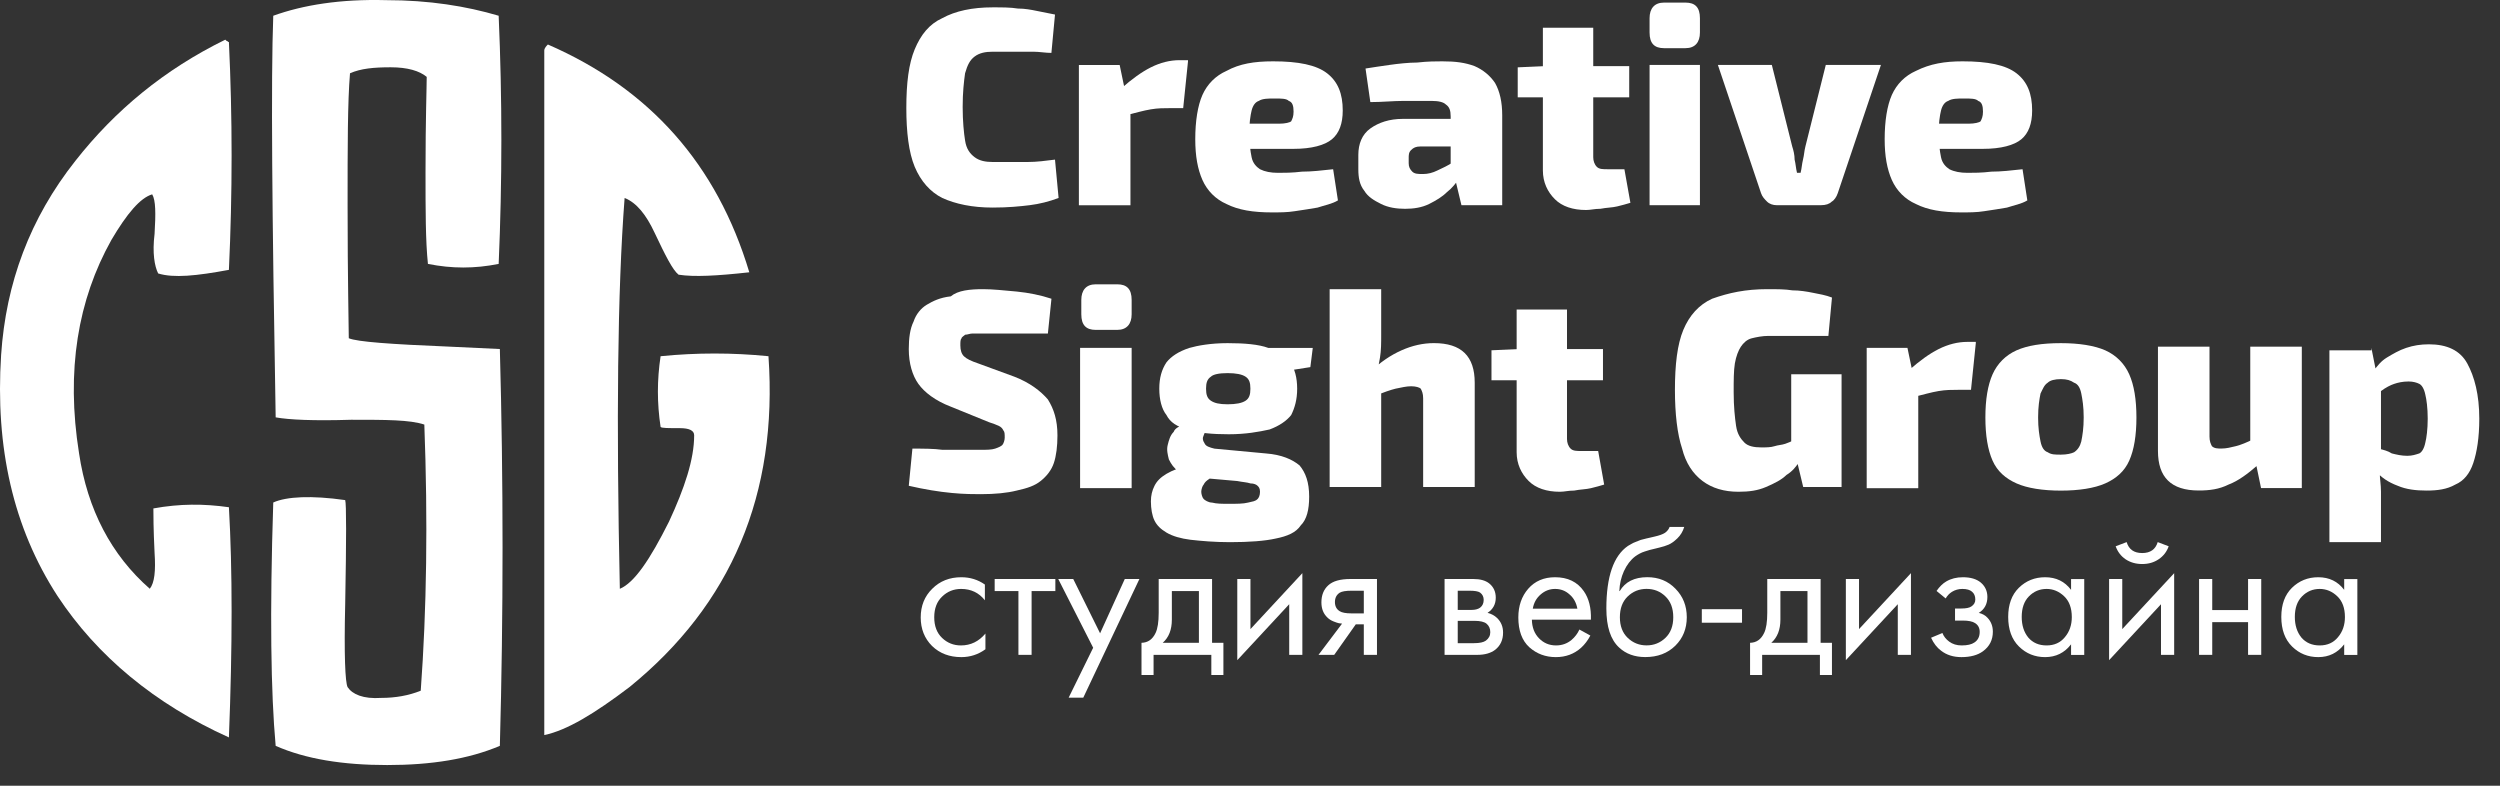 <svg width="105" height="33" viewBox="0 0 105 33" fill="none" xmlns="http://www.w3.org/2000/svg"><rect x="0" y="0" width="105" height="33" fill="#333333" stroke="none"/><g id="Group"><g id="Group 1171276660"><g id="ÑÑÑÐ´Ð¸Ñ Ð²ÐµÐ±-Ð´Ð¸Ð·Ð°Ð¹Ð½Ð°"><path id="Vector" d="M98.456 24.774V24.321H99.009V27.507H98.456V27.062C98.18 27.42 97.817 27.599 97.366 27.599C96.936 27.599 96.57 27.451 96.268 27.154C95.966 26.857 95.815 26.442 95.815 25.91C95.815 25.388 95.964 24.981 96.261 24.689C96.563 24.393 96.931 24.244 97.366 24.244C97.827 24.244 98.19 24.421 98.456 24.774ZM97.428 24.735C97.136 24.735 96.888 24.84 96.683 25.05C96.483 25.255 96.383 25.542 96.383 25.91C96.383 26.263 96.476 26.552 96.66 26.778C96.849 26.998 97.105 27.108 97.428 27.108C97.75 27.108 98.006 26.993 98.195 26.762C98.39 26.532 98.487 26.25 98.487 25.918C98.487 25.539 98.38 25.247 98.165 25.043C97.95 24.838 97.704 24.735 97.428 24.735Z" fill="white"/><path id="Vector_2" d="M92.361 27.504V24.318H92.914V25.623H94.419V24.318H94.972V27.504H94.419V26.13H92.914V27.504H92.361Z" fill="white"/><path id="Vector_3" d="M88.582 24.318H89.135V26.422L91.315 24.073V27.504H90.762V25.378L88.582 27.727V24.318ZM88.858 22.944L89.319 22.768C89.411 23.075 89.629 23.228 89.972 23.228C90.314 23.228 90.532 23.075 90.624 22.768L91.085 22.944C91.003 23.174 90.862 23.356 90.663 23.489C90.468 23.622 90.238 23.689 89.972 23.689C89.706 23.689 89.473 23.622 89.273 23.489C89.079 23.356 88.94 23.174 88.858 22.944Z" fill="white"/><path id="Vector_4" d="M86.985 24.774V24.321H87.538V27.507H86.985V27.062C86.709 27.42 86.345 27.599 85.895 27.599C85.465 27.599 85.099 27.451 84.797 27.154C84.495 26.857 84.344 26.442 84.344 25.91C84.344 25.388 84.493 24.981 84.79 24.689C85.091 24.393 85.46 24.244 85.895 24.244C86.356 24.244 86.719 24.421 86.985 24.774ZM85.957 24.735C85.665 24.735 85.416 24.84 85.212 25.05C85.012 25.255 84.912 25.542 84.912 25.91C84.912 26.263 85.004 26.552 85.189 26.778C85.378 26.998 85.634 27.108 85.957 27.108C86.279 27.108 86.535 26.993 86.724 26.762C86.919 26.532 87.016 26.25 87.016 25.918C87.016 25.539 86.908 25.247 86.694 25.043C86.478 24.838 86.233 24.735 85.957 24.735Z" fill="white"/><path id="Vector_5" d="M81.719 25.135L81.335 24.82C81.458 24.641 81.594 24.508 81.742 24.421C81.942 24.303 82.175 24.244 82.441 24.244C82.763 24.244 83.014 24.318 83.193 24.467C83.377 24.625 83.47 24.828 83.47 25.073C83.47 25.37 83.349 25.593 83.109 25.741C83.262 25.777 83.385 25.846 83.477 25.948C83.626 26.107 83.7 26.302 83.7 26.532C83.7 26.875 83.562 27.149 83.285 27.353C83.06 27.517 82.758 27.599 82.379 27.599C82.042 27.599 81.757 27.509 81.527 27.33C81.353 27.202 81.213 27.021 81.105 26.785L81.581 26.586C81.637 26.729 81.732 26.849 81.865 26.947C82.008 27.054 82.182 27.108 82.387 27.108C82.628 27.108 82.807 27.067 82.924 26.985C83.073 26.888 83.147 26.739 83.147 26.54C83.147 26.376 83.083 26.253 82.955 26.171C82.848 26.099 82.674 26.064 82.433 26.064H82.111V25.557H82.379C82.574 25.557 82.712 25.529 82.794 25.473C82.907 25.401 82.963 25.304 82.963 25.181C82.963 25.038 82.917 24.927 82.825 24.851C82.738 24.774 82.602 24.735 82.418 24.735C82.259 24.735 82.113 24.776 81.98 24.858C81.868 24.93 81.781 25.022 81.719 25.135Z" fill="white"/><path id="Vector_6" d="M77.526 24.318H78.079V26.422L80.26 24.072V27.504H79.707V25.377L77.526 27.727V24.318Z" fill="white"/><path id="Vector_7" d="M74.225 24.318H76.466V26.998H76.942V28.349H76.436V27.504H74.01V28.349H73.503V26.998C73.769 26.993 73.966 26.854 74.094 26.583C74.181 26.404 74.225 26.122 74.225 25.739V24.318ZM75.914 26.998V24.825H74.777V26.023C74.777 26.448 74.649 26.773 74.394 26.998H75.914Z" fill="white"/><path id="Vector_8" d="M71.476 26.154V25.586H73.165V26.154H71.476Z" fill="white"/><path id="Vector_9" d="M70.124 22.131H70.738C70.681 22.32 70.584 22.482 70.446 22.614C70.313 22.742 70.19 22.829 70.078 22.876C69.97 22.922 69.842 22.963 69.694 22.998C69.668 23.003 69.607 23.019 69.509 23.044C69.412 23.065 69.338 23.083 69.287 23.098C69.236 23.113 69.169 23.134 69.087 23.16C69.005 23.185 68.931 23.216 68.865 23.252C68.798 23.288 68.737 23.326 68.68 23.367C68.486 23.515 68.327 23.723 68.204 23.989C68.087 24.25 68.023 24.529 68.012 24.826H68.028C68.258 24.437 68.644 24.242 69.187 24.242C69.663 24.242 70.057 24.403 70.369 24.726C70.687 25.048 70.845 25.447 70.845 25.923C70.845 26.404 70.684 26.804 70.362 27.121C70.039 27.438 69.62 27.597 69.103 27.597C68.657 27.597 68.291 27.464 68.005 27.198C67.646 26.87 67.467 26.323 67.467 25.555C67.467 24.219 67.769 23.344 68.373 22.929C68.419 22.899 68.468 22.87 68.519 22.845C68.57 22.814 68.624 22.788 68.68 22.768C68.742 22.742 68.793 22.722 68.834 22.707C68.875 22.686 68.931 22.668 69.003 22.653C69.079 22.632 69.131 22.62 69.156 22.614C69.187 22.604 69.243 22.591 69.325 22.576C69.412 22.556 69.466 22.543 69.486 22.538C69.691 22.492 69.84 22.438 69.932 22.377C70.024 22.31 70.088 22.228 70.124 22.131ZM69.947 25.048C69.732 24.838 69.469 24.733 69.156 24.733C68.844 24.733 68.578 24.841 68.358 25.056C68.143 25.266 68.035 25.555 68.035 25.923C68.035 26.292 68.145 26.581 68.365 26.791C68.586 27.001 68.849 27.106 69.156 27.106C69.463 27.106 69.727 27.001 69.947 26.791C70.167 26.581 70.277 26.292 70.277 25.923C70.277 25.55 70.167 25.258 69.947 25.048Z" fill="white"/><path id="Vector_10" d="M66.335 26.44L66.795 26.693C66.688 26.898 66.557 27.069 66.404 27.208C66.112 27.469 65.759 27.599 65.344 27.599C64.914 27.599 64.543 27.461 64.231 27.184C63.924 26.903 63.77 26.486 63.77 25.933C63.77 25.447 63.909 25.045 64.185 24.728C64.467 24.405 64.843 24.244 65.314 24.244C65.846 24.244 66.248 24.439 66.519 24.828C66.734 25.135 66.834 25.534 66.818 26.025H64.339C64.344 26.348 64.444 26.609 64.638 26.808C64.832 27.008 65.07 27.108 65.352 27.108C65.603 27.108 65.82 27.031 66.005 26.877C66.148 26.755 66.258 26.609 66.335 26.44ZM64.377 25.565H66.25C66.204 25.314 66.094 25.114 65.92 24.966C65.751 24.812 65.549 24.735 65.314 24.735C65.083 24.735 64.879 24.815 64.7 24.974C64.525 25.127 64.418 25.324 64.377 25.565Z" fill="white"/><path id="Vector_11" d="M60.672 24.318H61.878C62.169 24.318 62.392 24.38 62.546 24.503C62.73 24.651 62.822 24.851 62.822 25.101C62.822 25.378 62.707 25.59 62.477 25.739C62.635 25.78 62.768 25.851 62.876 25.954C63.045 26.117 63.129 26.322 63.129 26.568C63.129 26.875 63.019 27.115 62.799 27.29C62.61 27.433 62.359 27.504 62.047 27.504H60.672V24.318ZM61.225 25.616H61.809C61.957 25.616 62.075 25.585 62.162 25.524C62.264 25.447 62.315 25.337 62.315 25.194C62.315 25.066 62.264 24.963 62.162 24.887C62.085 24.835 61.937 24.81 61.717 24.81H61.225V25.616ZM61.225 27.013H61.908C62.144 27.013 62.31 26.977 62.407 26.906C62.53 26.814 62.592 26.696 62.592 26.552C62.592 26.399 62.538 26.279 62.431 26.192C62.333 26.115 62.167 26.076 61.931 26.076H61.225V27.013Z" fill="white"/><path id="Vector_12" d="M55.377 27.504L56.367 26.192C56.336 26.192 56.293 26.186 56.236 26.176C56.185 26.166 56.108 26.14 56.006 26.099C55.904 26.058 55.819 26.005 55.753 25.938C55.584 25.78 55.499 25.567 55.499 25.301C55.499 24.999 55.594 24.761 55.783 24.587C55.973 24.408 56.285 24.318 56.72 24.318H57.833V27.504H57.28V26.222H56.943L56.037 27.504H55.377ZM57.28 25.762V24.81H56.766C56.526 24.81 56.359 24.838 56.267 24.894C56.134 24.981 56.067 25.112 56.067 25.286C56.067 25.46 56.134 25.588 56.267 25.67C56.364 25.731 56.528 25.762 56.758 25.762H57.28Z" fill="white"/><path id="Vector_13" d="M51.966 24.318H52.519V26.422L54.699 24.072V27.504H54.147V25.377L51.966 27.727V24.318Z" fill="white"/><path id="Vector_14" d="M48.665 24.318H50.907V26.998H51.383V28.349H50.876V27.504H48.45V28.349H47.943V26.998C48.209 26.993 48.407 26.854 48.535 26.583C48.621 26.404 48.665 26.122 48.665 25.739V24.318ZM50.354 26.998V24.825H49.218V26.023C49.218 26.448 49.09 26.773 48.834 26.998H50.354Z" fill="white"/><path id="Vector_15" d="M44.884 29.301L45.913 27.205L44.446 24.318H45.076L46.204 26.599L47.241 24.318H47.855L45.498 29.301H44.884Z" fill="white"/><path id="Vector_16" d="M44.325 24.825H43.327V27.504H42.774V24.825H41.776V24.318H44.325V24.825Z" fill="white"/><path id="Vector_17" d="M41.365 24.551V25.212C41.114 24.894 40.781 24.735 40.367 24.735C40.054 24.735 39.788 24.843 39.568 25.058C39.348 25.268 39.238 25.557 39.238 25.925C39.238 26.294 39.348 26.583 39.568 26.793C39.788 27.003 40.052 27.108 40.359 27.108C40.768 27.108 41.111 26.941 41.388 26.609V27.269C41.086 27.489 40.748 27.599 40.374 27.599C39.878 27.599 39.468 27.443 39.146 27.131C38.829 26.814 38.67 26.414 38.67 25.933C38.67 25.447 38.831 25.045 39.154 24.728C39.476 24.405 39.883 24.244 40.374 24.244C40.743 24.244 41.073 24.346 41.365 24.551Z" fill="white"/></g></g><g id="Group_2"><g id="Group_3"><path id="Vector_18" d="M9.614 21.304C9.765 23.922 9.765 27.145 9.614 30.972C6.492 29.562 4.075 27.548 2.414 25.03C0.551 22.16 -0.205 18.786 0.047 14.909C0.248 11.888 1.256 9.169 3.169 6.752C4.831 4.637 6.895 2.925 9.463 1.666L9.514 1.716C9.564 1.716 9.564 1.767 9.614 1.767C9.765 4.939 9.765 8.111 9.614 11.334C8.255 11.586 7.298 11.686 6.643 11.485C6.492 11.183 6.392 10.629 6.492 9.823C6.543 8.967 6.543 8.414 6.392 8.162C5.888 8.313 5.334 8.967 4.68 10.075C3.27 12.593 2.766 15.564 3.32 19.038C3.672 21.405 4.68 23.318 6.291 24.728C6.492 24.476 6.543 23.973 6.492 23.218C6.442 22.21 6.442 21.606 6.442 21.354C7.55 21.153 8.557 21.153 9.614 21.304Z" fill="white"/><path id="Vector_19" d="M20.994 14.659C21.145 20.198 21.145 25.788 20.994 31.326C19.685 31.88 18.124 32.132 16.261 32.132C14.398 32.132 12.836 31.88 11.578 31.326C11.376 29.111 11.326 25.737 11.477 21.105C12.031 20.853 13.088 20.802 14.498 21.004C14.549 21.155 14.549 22.615 14.498 25.385C14.448 27.5 14.498 28.658 14.599 28.859C14.8 29.161 15.254 29.363 16.009 29.312C16.613 29.312 17.167 29.212 17.671 29.01C17.922 25.586 17.973 21.86 17.822 17.832C17.217 17.63 16.21 17.63 14.75 17.63C13.189 17.68 12.132 17.63 11.578 17.529C11.427 8.919 11.376 3.33 11.477 0.661C12.736 0.208 14.297 -0.044 16.21 0.006C18.023 0.006 19.584 0.258 20.944 0.661C21.095 4.135 21.095 7.61 20.944 11.084C19.936 11.286 18.98 11.286 17.973 11.084C17.872 10.127 17.872 8.818 17.872 7.207C17.872 4.991 17.922 3.682 17.922 3.229C17.62 2.977 17.117 2.826 16.412 2.826C15.707 2.826 15.153 2.876 14.7 3.078C14.599 4.286 14.599 6.149 14.599 8.617C14.599 11.789 14.649 13.652 14.649 14.206C15.002 14.357 16.412 14.458 18.879 14.559L20.994 14.659Z" fill="white"/><path id="Vector_20" d="M26.436 28.859C24.975 29.966 23.817 30.672 22.86 30.873V2.121C22.86 2.02 22.961 1.919 23.011 1.869C27.291 3.732 30.111 6.905 31.471 11.436C30.111 11.587 29.155 11.638 28.5 11.537C28.248 11.336 27.946 10.731 27.493 9.775C27.14 9.019 26.738 8.516 26.234 8.314C25.932 12.242 25.882 17.73 26.033 24.73C26.637 24.478 27.291 23.521 28.097 21.91C28.752 20.5 29.155 19.291 29.155 18.284C29.155 18.083 28.953 17.982 28.55 17.982C28.047 17.982 27.795 17.982 27.745 17.932C27.594 16.925 27.594 15.968 27.745 14.961C29.255 14.81 30.766 14.81 32.276 14.961C32.679 20.752 30.715 25.384 26.436 28.859Z" fill="white"/></g></g><g id="Group_4"><path id="Vector_21" d="M41.691 0.309C42.094 0.309 42.447 0.309 42.749 0.359C43.051 0.359 43.303 0.409 43.554 0.46C43.806 0.51 44.058 0.56 44.31 0.611L44.159 2.222C43.907 2.222 43.655 2.172 43.403 2.172C43.152 2.172 42.95 2.172 42.648 2.172C42.396 2.172 42.094 2.172 41.691 2.172C41.389 2.172 41.138 2.222 40.936 2.373C40.735 2.524 40.634 2.726 40.533 3.078C40.483 3.431 40.432 3.884 40.432 4.488C40.432 5.092 40.483 5.596 40.533 5.898C40.584 6.25 40.735 6.452 40.936 6.603C41.138 6.754 41.389 6.804 41.691 6.804C42.245 6.804 42.749 6.804 43.152 6.804C43.554 6.804 43.907 6.754 44.31 6.704L44.461 8.315C44.058 8.466 43.655 8.567 43.252 8.617C42.849 8.667 42.346 8.718 41.691 8.718C40.835 8.718 40.13 8.567 39.577 8.315C39.073 8.063 38.67 7.61 38.418 7.006C38.167 6.401 38.066 5.545 38.066 4.538C38.066 3.481 38.167 2.675 38.418 2.071C38.67 1.467 39.023 1.014 39.577 0.762C40.13 0.46 40.835 0.309 41.691 0.309Z" fill="white"/><path id="Vector_22" d="M47.026 2.729L47.277 3.937L47.479 4.088V8.62H45.313V2.729H47.026ZM49.896 2.578L49.694 4.542H49.14C48.889 4.542 48.637 4.541 48.335 4.592C48.033 4.642 47.68 4.743 47.277 4.844L47.126 3.685C47.529 3.333 47.932 3.031 48.335 2.829C48.737 2.628 49.14 2.527 49.543 2.527H49.896V2.578Z" fill="white"/><path id="Vector_23" d="M53.474 2.576C54.532 2.576 55.287 2.727 55.74 3.08C56.193 3.432 56.395 3.936 56.395 4.641C56.395 5.195 56.244 5.597 55.941 5.849C55.639 6.101 55.086 6.252 54.33 6.252H51.108V5.195H53.726C53.978 5.195 54.179 5.144 54.23 5.094C54.28 4.993 54.33 4.892 54.33 4.691C54.33 4.439 54.28 4.288 54.129 4.238C54.028 4.137 53.827 4.137 53.525 4.137C53.273 4.137 53.021 4.137 52.87 4.238C52.719 4.288 52.618 4.439 52.568 4.641C52.517 4.842 52.467 5.195 52.467 5.597C52.467 6 52.517 6.353 52.568 6.604C52.618 6.856 52.769 7.007 52.92 7.108C53.122 7.209 53.373 7.259 53.676 7.259C53.927 7.259 54.28 7.259 54.683 7.209C55.086 7.209 55.539 7.158 55.992 7.108L56.193 8.417C55.941 8.568 55.639 8.619 55.337 8.719C55.035 8.77 54.733 8.82 54.38 8.87C54.078 8.921 53.726 8.921 53.424 8.921C52.618 8.921 52.014 8.82 51.51 8.568C51.057 8.367 50.705 8.014 50.503 7.561C50.302 7.108 50.201 6.554 50.201 5.849C50.201 5.094 50.302 4.439 50.503 3.986C50.705 3.533 51.057 3.18 51.51 2.979C52.064 2.677 52.669 2.576 53.474 2.576Z" fill="white"/><path id="Vector_24" d="M62.186 5.044V6.151H59.669C59.467 6.151 59.367 6.202 59.266 6.302C59.165 6.403 59.165 6.504 59.165 6.655V6.856C59.165 7.007 59.215 7.108 59.316 7.209C59.417 7.309 59.568 7.309 59.769 7.309C59.971 7.309 60.172 7.259 60.374 7.158C60.575 7.058 60.827 6.957 61.028 6.806C61.23 6.655 61.431 6.504 61.582 6.302V7.058C61.532 7.209 61.431 7.36 61.28 7.511C61.129 7.712 60.978 7.914 60.776 8.065C60.575 8.266 60.323 8.417 60.021 8.568C59.719 8.719 59.367 8.77 59.014 8.77C58.662 8.77 58.309 8.719 58.007 8.568C57.705 8.417 57.453 8.266 57.302 8.014C57.101 7.763 57.05 7.46 57.05 7.108V6.504C57.05 6.051 57.201 5.648 57.554 5.396C57.906 5.144 58.359 4.993 58.913 4.993H62.186V5.044ZM60.575 2.576C61.129 2.576 61.532 2.627 61.935 2.778C62.287 2.929 62.589 3.18 62.791 3.483C62.992 3.835 63.093 4.288 63.093 4.842V8.619H61.381L61.079 7.36L60.928 7.158V4.893C60.928 4.641 60.877 4.49 60.726 4.389C60.625 4.288 60.424 4.238 60.122 4.238C59.82 4.238 59.417 4.238 58.964 4.238C58.511 4.238 58.057 4.288 57.554 4.288L57.352 2.878C57.654 2.828 58.007 2.778 58.359 2.727C58.712 2.677 59.165 2.627 59.518 2.627C59.971 2.576 60.323 2.576 60.575 2.576Z" fill="white"/><path id="Vector_25" d="M68.427 2.727V4.087H63.744V2.828L64.902 2.777H68.427V2.727ZM66.916 1.166V6.604C66.916 6.755 66.966 6.906 67.067 7.007C67.168 7.108 67.319 7.108 67.52 7.108H68.225L68.477 8.518C68.326 8.568 68.124 8.618 67.923 8.669C67.722 8.719 67.47 8.719 67.218 8.769C66.966 8.769 66.815 8.82 66.614 8.82C66.06 8.82 65.607 8.669 65.305 8.367C65.002 8.065 64.801 7.662 64.801 7.158V1.166H66.916Z" fill="white"/><path id="Vector_26" d="M70.793 0.109C71.196 0.109 71.397 0.311 71.397 0.764V1.368C71.397 1.771 71.196 2.023 70.793 2.023H69.886C69.484 2.023 69.282 1.821 69.282 1.368V0.764C69.282 0.361 69.484 0.109 69.886 0.109H70.793ZM71.397 2.728V8.619H69.282V2.728H71.397Z" fill="white"/><path id="Vector_27" d="M78.999 2.727L77.186 8.114C77.136 8.265 77.035 8.416 76.934 8.467C76.834 8.568 76.683 8.618 76.481 8.618H74.618C74.467 8.618 74.316 8.568 74.215 8.467C74.115 8.366 74.014 8.265 73.964 8.114L72.151 2.727H74.417L75.273 6.151C75.323 6.302 75.374 6.503 75.374 6.704C75.424 6.906 75.424 7.057 75.474 7.258H75.625C75.676 7.057 75.676 6.906 75.726 6.704C75.776 6.503 75.776 6.352 75.827 6.151L76.683 2.727H78.999Z" fill="white"/><path id="Vector_28" d="M82.429 2.576C83.487 2.576 84.242 2.727 84.695 3.08C85.148 3.432 85.35 3.936 85.35 4.641C85.35 5.195 85.199 5.597 84.897 5.849C84.594 6.101 84.041 6.252 83.285 6.252H80.063V5.195H82.681C82.933 5.195 83.134 5.144 83.185 5.094C83.235 4.993 83.285 4.892 83.285 4.691C83.285 4.439 83.235 4.288 83.084 4.238C82.983 4.137 82.782 4.137 82.48 4.137C82.228 4.137 81.976 4.137 81.825 4.238C81.674 4.288 81.573 4.439 81.523 4.641C81.472 4.842 81.422 5.195 81.422 5.597C81.422 6 81.472 6.353 81.523 6.604C81.573 6.856 81.724 7.007 81.875 7.108C82.077 7.209 82.329 7.259 82.631 7.259C82.882 7.259 83.235 7.259 83.638 7.209C84.041 7.209 84.494 7.158 84.947 7.108L85.148 8.417C84.897 8.568 84.594 8.619 84.292 8.719C83.99 8.77 83.688 8.82 83.336 8.87C83.034 8.921 82.681 8.921 82.379 8.921C81.573 8.921 80.969 8.82 80.466 8.568C80.012 8.367 79.66 8.014 79.458 7.561C79.257 7.108 79.156 6.554 79.156 5.849C79.156 5.094 79.257 4.439 79.458 3.986C79.66 3.533 80.012 3.18 80.466 2.979C81.07 2.677 81.674 2.576 82.429 2.576Z" fill="white"/><path id="Vector_29" d="M41.291 12.145C41.694 12.145 42.147 12.195 42.701 12.245C43.205 12.296 43.708 12.396 44.161 12.547L44.011 14.008C43.658 14.008 43.255 14.008 42.752 14.008C42.248 14.008 41.745 14.008 41.291 14.008C41.09 14.008 40.939 14.008 40.838 14.008C40.737 14.008 40.637 14.058 40.536 14.058C40.486 14.108 40.385 14.159 40.385 14.209C40.335 14.259 40.335 14.36 40.335 14.511C40.335 14.713 40.385 14.864 40.486 14.964C40.586 15.065 40.788 15.166 41.09 15.266L42.601 15.82C43.255 16.072 43.708 16.425 44.011 16.777C44.262 17.18 44.413 17.633 44.413 18.288C44.413 18.741 44.363 19.144 44.262 19.446C44.161 19.748 43.96 20 43.708 20.201C43.457 20.403 43.154 20.503 42.701 20.604C42.298 20.705 41.795 20.755 41.191 20.755C40.939 20.755 40.486 20.755 39.982 20.705C39.428 20.654 38.824 20.554 38.169 20.403L38.321 18.842C38.774 18.842 39.227 18.842 39.579 18.892C39.932 18.892 40.284 18.892 40.536 18.892C40.788 18.892 41.04 18.892 41.191 18.892C41.442 18.892 41.644 18.892 41.795 18.842C41.946 18.791 42.047 18.741 42.097 18.691C42.147 18.64 42.198 18.489 42.198 18.389C42.198 18.237 42.198 18.137 42.147 18.086C42.097 17.986 42.047 17.935 41.946 17.885C41.845 17.835 41.694 17.784 41.543 17.734L39.932 17.079C39.277 16.828 38.824 16.475 38.572 16.123C38.321 15.77 38.169 15.267 38.169 14.662C38.169 14.209 38.22 13.806 38.371 13.504C38.472 13.202 38.673 12.95 38.925 12.799C39.176 12.648 39.479 12.497 39.932 12.447C40.234 12.195 40.737 12.145 41.291 12.145Z" fill="white"/><path id="Vector_30" d="M46.925 11.941C47.328 11.941 47.529 12.143 47.529 12.596V13.2C47.529 13.603 47.328 13.855 46.925 13.855H46.019C45.616 13.855 45.415 13.653 45.415 13.2V12.596C45.415 12.193 45.616 11.941 46.019 11.941H46.925ZM47.529 14.61V20.502H45.364V14.61H47.529Z" fill="white"/><path id="Vector_31" d="M49.748 17.836L50.755 18.038C50.654 18.088 50.604 18.138 50.553 18.289C50.503 18.39 50.503 18.491 50.604 18.642C50.654 18.743 50.805 18.793 51.007 18.843L53.172 19.045C53.827 19.095 54.28 19.296 54.582 19.548C54.834 19.85 54.985 20.253 54.985 20.857C54.985 21.411 54.884 21.814 54.632 22.066C54.431 22.368 54.078 22.519 53.575 22.62C53.121 22.721 52.467 22.771 51.661 22.771C51.007 22.771 50.453 22.721 50 22.67C49.597 22.62 49.244 22.519 48.992 22.368C48.741 22.217 48.59 22.066 48.489 21.864C48.388 21.663 48.338 21.361 48.338 21.059C48.338 20.807 48.388 20.606 48.489 20.404C48.59 20.203 48.741 20.052 48.992 19.901C49.244 19.75 49.546 19.649 50 19.498L50.956 19.246L51.712 19.498L51.309 19.75C51.107 19.901 50.906 20.052 50.805 20.102C50.654 20.203 50.604 20.253 50.553 20.354C50.503 20.404 50.453 20.555 50.453 20.656C50.453 20.757 50.503 20.908 50.553 20.958C50.604 21.009 50.755 21.109 50.906 21.109C51.107 21.16 51.309 21.16 51.611 21.16C51.963 21.16 52.215 21.16 52.417 21.109C52.618 21.059 52.719 21.059 52.819 20.958C52.87 20.908 52.92 20.807 52.92 20.656C52.92 20.505 52.87 20.455 52.819 20.404C52.769 20.354 52.668 20.303 52.517 20.303C52.366 20.253 52.215 20.253 51.963 20.203L50.251 20.052C49.949 20.001 49.647 19.951 49.496 19.8C49.295 19.649 49.194 19.498 49.093 19.296C49.043 19.095 48.992 18.894 49.043 18.692C49.093 18.491 49.144 18.289 49.295 18.138C49.345 17.987 49.546 17.887 49.748 17.836ZM51.56 14.412C52.266 14.412 52.87 14.463 53.273 14.614C53.675 14.765 53.977 14.916 54.179 15.218C54.38 15.47 54.481 15.872 54.481 16.326C54.481 16.779 54.38 17.131 54.229 17.433C54.028 17.685 53.726 17.887 53.323 18.038C52.87 18.138 52.316 18.239 51.611 18.239C50.906 18.239 50.352 18.189 49.899 18.038C49.446 17.937 49.144 17.735 48.992 17.433C48.791 17.182 48.69 16.779 48.69 16.326C48.69 15.872 48.791 15.52 48.992 15.218C49.194 14.966 49.496 14.765 49.949 14.614C50.302 14.513 50.856 14.412 51.56 14.412ZM51.56 15.671C51.208 15.671 50.956 15.721 50.856 15.822C50.705 15.923 50.654 16.074 50.654 16.326C50.654 16.577 50.705 16.728 50.856 16.829C51.007 16.93 51.208 16.98 51.56 16.98C51.913 16.98 52.165 16.93 52.316 16.829C52.467 16.728 52.517 16.577 52.517 16.326C52.517 16.074 52.467 15.923 52.316 15.822C52.165 15.721 51.913 15.671 51.56 15.671ZM55.136 14.614L55.035 15.419L53.424 15.671L52.97 14.614H55.136Z" fill="white"/><path id="Vector_32" d="M58.01 12.195V14.058C58.01 14.411 58.01 14.713 57.96 15.015C57.909 15.317 57.859 15.569 57.809 15.77L58.01 15.921V20.453H55.845V12.145H58.01V12.195ZM60.225 14.411C61.384 14.411 61.938 14.964 61.938 16.072V20.453H59.772V16.727C59.772 16.525 59.722 16.425 59.672 16.324C59.621 16.274 59.47 16.223 59.269 16.223C59.067 16.223 58.866 16.274 58.614 16.324C58.413 16.374 58.111 16.475 57.758 16.626L57.557 15.619C57.96 15.216 58.413 14.914 58.866 14.713C59.319 14.511 59.772 14.411 60.225 14.411Z" fill="white"/><path id="Vector_33" d="M67.325 14.611V15.971H62.642V14.712L63.8 14.662H67.325V14.611ZM65.814 13V18.438C65.814 18.589 65.864 18.74 65.965 18.841C66.066 18.942 66.217 18.942 66.418 18.942H67.123L67.375 20.352C67.224 20.402 67.022 20.452 66.821 20.503C66.62 20.553 66.368 20.553 66.116 20.604C65.864 20.604 65.713 20.654 65.512 20.654C64.958 20.654 64.505 20.503 64.203 20.201C63.9 19.898 63.699 19.496 63.699 18.992V13H65.814Z" fill="white"/><path id="Vector_34" d="M74.224 12.145C74.627 12.145 74.979 12.145 75.281 12.195C75.584 12.195 75.886 12.245 76.137 12.296C76.389 12.346 76.691 12.396 76.943 12.497L76.792 14.108C76.49 14.108 76.238 14.108 75.986 14.108C75.734 14.108 75.432 14.108 75.181 14.108C74.929 14.108 74.576 14.108 74.274 14.108C74.022 14.108 73.771 14.159 73.569 14.209C73.368 14.259 73.217 14.411 73.116 14.562C73.015 14.713 72.915 14.964 72.864 15.266C72.814 15.569 72.814 15.972 72.814 16.475C72.814 17.079 72.864 17.532 72.915 17.885C72.965 18.237 73.116 18.439 73.267 18.59C73.418 18.741 73.67 18.791 73.972 18.791C74.174 18.791 74.375 18.791 74.526 18.741C74.677 18.691 74.828 18.691 74.979 18.64C75.13 18.59 75.231 18.54 75.332 18.489L75.533 19.446C75.432 19.597 75.281 19.798 75.03 19.949C74.828 20.151 74.526 20.302 74.174 20.453C73.821 20.604 73.469 20.654 73.015 20.654C72.411 20.654 71.908 20.503 71.505 20.201C71.102 19.899 70.8 19.446 70.649 18.842C70.447 18.237 70.347 17.381 70.347 16.374C70.347 15.317 70.447 14.461 70.699 13.857C70.951 13.252 71.354 12.799 71.908 12.547C72.613 12.296 73.317 12.145 74.224 12.145ZM77.346 15.77V20.453H75.734L75.432 19.194L75.231 18.791V15.72H77.346V15.77Z" fill="white"/><path id="Vector_35" d="M80.113 14.611L80.365 15.82L80.567 15.971V20.503H78.401V14.611H80.113ZM82.984 14.41L82.782 16.373H82.228C81.977 16.373 81.725 16.373 81.423 16.424C81.121 16.474 80.768 16.575 80.365 16.676L80.214 15.517C80.617 15.165 81.02 14.863 81.423 14.661C81.825 14.46 82.228 14.359 82.631 14.359H82.984V14.41Z" fill="white"/><path id="Vector_36" d="M86.558 14.412C87.313 14.412 87.968 14.513 88.421 14.714C88.874 14.916 89.227 15.268 89.428 15.721C89.63 16.174 89.73 16.779 89.73 17.534C89.73 18.289 89.63 18.894 89.428 19.347C89.227 19.8 88.874 20.102 88.421 20.303C87.968 20.505 87.313 20.606 86.558 20.606C85.803 20.606 85.148 20.505 84.695 20.303C84.242 20.102 83.889 19.8 83.688 19.347C83.487 18.894 83.386 18.289 83.386 17.534C83.386 16.779 83.487 16.174 83.688 15.721C83.889 15.268 84.242 14.916 84.695 14.714C85.148 14.513 85.752 14.412 86.558 14.412ZM86.558 15.923C86.306 15.923 86.105 15.973 86.004 16.074C85.853 16.174 85.803 16.326 85.702 16.527C85.652 16.779 85.601 17.081 85.601 17.534C85.601 17.987 85.652 18.289 85.702 18.541C85.752 18.793 85.853 18.944 86.004 18.994C86.155 19.095 86.306 19.095 86.558 19.095C86.81 19.095 87.011 19.045 87.112 18.994C87.263 18.894 87.364 18.742 87.414 18.541C87.464 18.289 87.515 17.987 87.515 17.534C87.515 17.081 87.464 16.779 87.414 16.527C87.364 16.275 87.263 16.124 87.112 16.074C86.961 15.973 86.81 15.923 86.558 15.923Z" fill="white"/><path id="Vector_37" d="M92.799 14.609V18.335C92.799 18.537 92.849 18.637 92.9 18.738C93 18.839 93.151 18.839 93.303 18.839C93.504 18.839 93.705 18.788 93.907 18.738C94.108 18.688 94.36 18.587 94.662 18.436L94.813 19.544C94.41 19.896 94.007 20.198 93.605 20.349C93.202 20.551 92.799 20.601 92.346 20.601C91.188 20.601 90.634 20.047 90.634 18.939V14.559H92.799V14.609ZM96.676 14.609V20.5H94.964L94.713 19.292L94.511 19.141V14.559H96.676V14.609Z" fill="white"/><path id="Vector_38" d="M99.598 14.612L99.799 15.619L100.001 15.82V19.698L99.95 19.849C99.95 20.101 100.001 20.352 100.001 20.654C100.001 20.957 100.001 21.208 100.001 21.46V22.769H97.835V14.713H99.598V14.612ZM102.015 14.461C102.77 14.461 103.324 14.713 103.626 15.267C103.928 15.82 104.13 16.576 104.13 17.583C104.13 18.389 104.029 18.993 103.878 19.446C103.727 19.899 103.475 20.201 103.123 20.352C102.77 20.554 102.367 20.604 101.914 20.604C101.461 20.604 101.058 20.554 100.706 20.403C100.303 20.252 100.001 20.05 99.749 19.748L99.9 18.842C100.101 18.892 100.303 18.942 100.454 19.043C100.655 19.093 100.857 19.144 101.108 19.144C101.31 19.144 101.461 19.093 101.612 19.043C101.713 18.993 101.813 18.842 101.864 18.59C101.914 18.389 101.964 18.036 101.964 17.583C101.964 17.13 101.914 16.777 101.864 16.576C101.813 16.324 101.713 16.173 101.612 16.123C101.511 16.072 101.36 16.022 101.159 16.022C100.907 16.022 100.706 16.072 100.555 16.123C100.403 16.173 100.202 16.274 100.001 16.425L99.698 15.569C99.85 15.367 100.001 15.166 100.252 15.015C100.504 14.864 100.756 14.713 101.058 14.612C101.36 14.511 101.662 14.461 102.015 14.461Z" fill="white"/></g></g></svg>